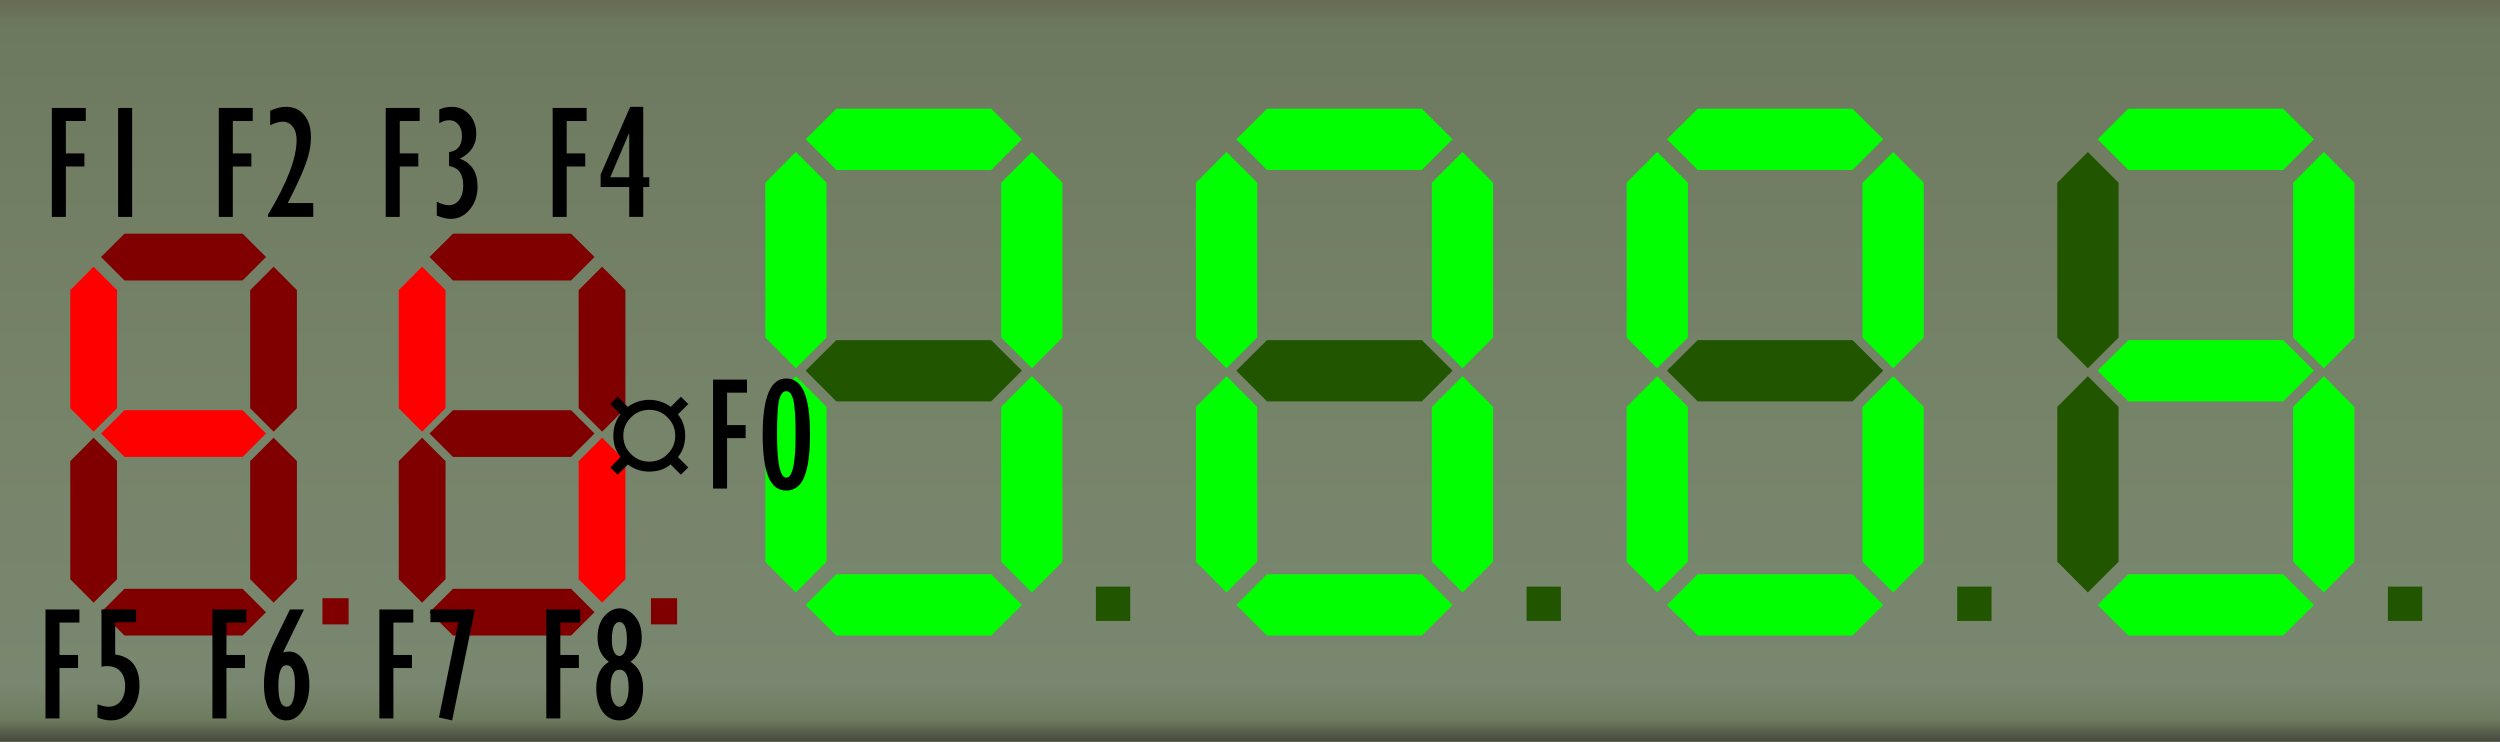 <?xml version="1.0" encoding="UTF-8" standalone="no"?>
<svg
   xmlns:dc="http://purl.org/dc/elements/1.1/"
   xmlns:cc="http://creativecommons.org/ns#"
   xmlns:rdf="http://www.w3.org/1999/02/22-rdf-syntax-ns#"
   xmlns:svg="http://www.w3.org/2000/svg"
   xmlns="http://www.w3.org/2000/svg"
   xmlns:xlink="http://www.w3.org/1999/xlink"
   xmlns:sodipodi="http://sodipodi.sourceforge.net/DTD/sodipodi-0.dtd"
   xmlns:inkscape="http://www.inkscape.org/namespaces/inkscape"
   width="455.121"
   height="135.053"
   id="svg2"
   version="1.1"
   inkscape:version="1.0.2 (e86c870, 2021-01-15)"
   sodipodi:docname="lo_fnc.svg">
  <defs
     id="defs4">
    <linearGradient
       id="linearGradient4310">
      <stop
         id="stop4312"
         offset="0"
         style="stop-color:#000000;stop-opacity:1" />
      <stop
         style="stop-color:#4f5648;stop-opacity:1"
         offset="0.125"
         id="stop4314" />
      <stop
         style="stop-color:#76826c;stop-opacity:1"
         offset="0.25"
         id="stop4316" />
      <stop
         style="stop-color:#72835e;stop-opacity:1"
         offset="0.5"
         id="stop4318" />
      <stop
         id="stop4320"
         offset="1"
         style="stop-color:#40463a;stop-opacity:1" />
    </linearGradient>
    <linearGradient
       id="linearGradient4262">
      <stop
         style="stop-color:#43473c;stop-opacity:1"
         offset="0"
         id="stop4264" />
      <stop
         id="stop4278"
         offset="0.031"
         style="stop-color:#6d7b5e;stop-opacity:1" />
      <stop
         id="stop4276"
         offset="0.078"
         style="stop-color:#7a8770;stop-opacity:1" />
      <stop
         id="stop4274"
         offset="0.407"
         style="stop-color:#76846a;stop-opacity:1" />
      <stop
         id="stop4272"
         offset="0.757"
         style="stop-color:#717e64;stop-opacity:1" />
      <stop
         id="stop4270"
         offset="0.969"
         style="stop-color:#6c795e;stop-opacity:1" />
      <stop
         style="stop-color:#686e55;stop-opacity:1"
         offset="1"
         id="stop4266" />
    </linearGradient>
    <linearGradient
       id="linearGradient3841">
      <stop
         style="stop-color:#727c68;stop-opacity:1"
         offset="0"
         id="stop3843" />
      <stop
         id="stop4308"
         offset="0.125"
         style="stop-color:#717b67;stop-opacity:1;" />
      <stop
         id="stop4282"
         offset="0.25"
         style="stop-color:#717b67;stop-opacity:1;" />
      <stop
         id="stop4280"
         offset="0.5"
         style="stop-color:#717b66;stop-opacity:1;" />
      <stop
         style="stop-color:#707b65;stop-opacity:1"
         offset="1"
         id="stop3845" />
    </linearGradient>
    <linearGradient
       inkscape:collect="always"
       xlink:href="#linearGradient3841"
       id="linearGradient3847"
       x1="929.875"
       y1="748.08"
       x2="996.326"
       y2="748.08"
       gradientUnits="userSpaceOnUse" />
    <linearGradient
       inkscape:collect="always"
       xlink:href="#linearGradient3841"
       id="linearGradient3901"
       gradientUnits="userSpaceOnUse"
       x1="929.875"
       y1="748.08"
       x2="996.326"
       y2="748.08" />
    <linearGradient
       inkscape:collect="always"
       xlink:href="#linearGradient3841"
       id="linearGradient3937"
       gradientUnits="userSpaceOnUse"
       x1="929.875"
       y1="748.08"
       x2="996.326"
       y2="748.08" />
    <linearGradient
       inkscape:collect="always"
       xlink:href="#linearGradient3841"
       id="linearGradient4009"
       gradientUnits="userSpaceOnUse"
       x1="929.875"
       y1="748.08"
       x2="996.326"
       y2="748.08" />
    <linearGradient
       inkscape:collect="always"
       xlink:href="#linearGradient3841"
       id="linearGradient4027"
       gradientUnits="userSpaceOnUse"
       x1="929.875"
       y1="748.08"
       x2="996.326"
       y2="748.08" />
    <linearGradient
       inkscape:collect="always"
       xlink:href="#linearGradient3841"
       id="linearGradient4045"
       gradientUnits="userSpaceOnUse"
       x1="929.875"
       y1="748.08"
       x2="996.326"
       y2="748.08" />
    <linearGradient
       inkscape:collect="always"
       xlink:href="#linearGradient3841"
       id="linearGradient4133"
       gradientUnits="userSpaceOnUse"
       x1="929.875"
       y1="748.08"
       x2="996.326"
       y2="748.08" />
    <linearGradient
       inkscape:collect="always"
       xlink:href="#linearGradient3841"
       id="linearGradient4151"
       gradientUnits="userSpaceOnUse"
       x1="929.875"
       y1="748.08"
       x2="996.326"
       y2="748.08" />
    <linearGradient
       inkscape:collect="always"
       xlink:href="#linearGradient3841"
       id="linearGradient4169"
       gradientUnits="userSpaceOnUse"
       x1="929.875"
       y1="748.08"
       x2="996.326"
       y2="748.08" />
    <linearGradient
       inkscape:collect="always"
       xlink:href="#linearGradient3841"
       id="linearGradient4223"
       gradientUnits="userSpaceOnUse"
       x1="929.875"
       y1="748.08"
       x2="996.326"
       y2="748.08" />
    <linearGradient
       inkscape:collect="always"
       xlink:href="#linearGradient4262"
       id="linearGradient5144"
       gradientUnits="userSpaceOnUse"
       x1="379.689"
       y1="815.542"
       x2="379.689"
       y2="681.036"
       gradientTransform="translate(0,288.904)" />
    <linearGradient
       inkscape:collect="always"
       xlink:href="#linearGradient4262"
       id="linearGradient5307"
       gradientUnits="userSpaceOnUse"
       gradientTransform="translate(0,-5.382)"
       x1="379.689"
       y1="815.542"
       x2="379.689"
       y2="681.036" />
    <linearGradient
       inkscape:collect="always"
       xlink:href="#linearGradient4262"
       id="linearGradient5753"
       gradientUnits="userSpaceOnUse"
       gradientTransform="matrix(0.68,0,0,1,323.057,-5.382)"
       x1="379.689"
       y1="815.542"
       x2="379.689"
       y2="681.036" />
  </defs>
  <sodipodi:namedview
     id="base"
     pagecolor="#ffffff"
     bordercolor="#666666"
     borderopacity="1.0"
     inkscape:pageopacity="0.0"
     inkscape:pageshadow="2"
     inkscape:zoom="3.6725717"
     inkscape:cx="234.30448"
     inkscape:cy="64.32333"
     inkscape:document-units="px"
     inkscape:current-layer="layer1"
     showgrid="false"
     inkscape:snap-global="false"
     inkscape:object-paths="true"
     inkscape:snap-intersection-paths="true"
     showguides="true"
     inkscape:guide-bbox="true"
     fit-margin-top="0"
     fit-margin-left="0"
     fit-margin-right="0"
     fit-margin-bottom="0"
     inkscape:window-width="1920"
     inkscape:window-height="1001"
     inkscape:window-x="-9"
     inkscape:window-y="-9"
     inkscape:window-maximized="1"
     inkscape:document-rotation="0" />
  <g
     inkscape:label="Layer 1"
     inkscape:groupmode="layer"
     id="layer1"
     transform="translate(-555.349,-674.953)">
    <rect
       style="fill:url(#linearGradient5753);fill-opacity:1;stroke:none;stroke-width:0.825"
       id="rect5157"
       width="455.121"
       height="135.053"
       x="555.349"
       y="674.953"
       rx="0"
       ry="0" />
    <path
       inkscape:connector-curvature="0"
       id="path5161"
       d="m 942.812,694.743 -5.594,5.562 5.594,5.594 h 8.5 11.188 8.5 l 5.594,-5.594 L 971,694.743 h -8.5 -11.188 z"
       style="fill:#00ff00;fill-opacity:1;fill-rule:nonzero;stroke:none" />
    <path
       inkscape:connector-curvature="0"
       id="path5163"
       d="m 935.438,702.618 -5.562,5.594 v 8.5 11.188 8.5 l 5.562,5.594 5.594,-5.594 v -8.5 -11.188 -8.5 z"
       style="fill:#225500;fill-opacity:1;fill-rule:nonzero;stroke:none" />
    <path
       inkscape:connector-curvature="0"
       id="path5165"
       d="m 978.406,702.618 -5.594,5.594 v 8.5 11.188 8.5 l 5.594,5.594 5.562,-5.594 v -8.5 -11.188 -8.5 z"
       style="fill:#00ff00;fill-opacity:1;fill-rule:nonzero;stroke:none" />
    <path
       inkscape:connector-curvature="0"
       id="path5167"
       d="m 942.812,736.868 -5.594,5.562 5.594,5.594 h 8.5 11.188 8.5 l 5.594,-5.594 L 971,736.868 h -8.5 -11.188 z"
       style="fill:#00ff00;fill-opacity:1;fill-rule:nonzero;stroke:none" />
    <path
       inkscape:connector-curvature="0"
       id="path5169"
       d="m 935.438,743.43 -5.562,5.594 v 8.5 11.188 8.5 l 5.562,5.594 5.594,-5.594 v -8.5 -11.188 -8.5 z"
       style="fill:#225500;fill-opacity:1;fill-rule:nonzero;stroke:none" />
    <path
       inkscape:connector-curvature="0"
       id="path5171"
       d="m 978.406,743.43 -5.594,5.594 v 8.5 11.188 8.5 l 5.594,5.594 5.562,-5.594 v -8.5 -11.188 -8.5 z"
       style="fill:#00ff00;fill-opacity:1;fill-rule:nonzero;stroke:none" />
    <path
       inkscape:connector-curvature="0"
       id="path5173"
       d="m 942.812,779.493 -5.594,5.594 5.594,5.562 h 8.5 11.188 8.5 l 5.594,-5.562 L 971,779.493 h -8.5 -11.188 z"
       style="fill:#00ff00;fill-opacity:1;fill-rule:nonzero;stroke:none" />
    <path
       inkscape:connector-curvature="0"
       id="path5175"
       d="m 990.062,781.743 v 6.25 h 6.25 v -6.25 z"
       style="fill:#225500;fill-opacity:1;fill-rule:nonzero;stroke:none" />
    <path
       style="fill:#00ff00;fill-opacity:1;fill-rule:nonzero;stroke:none"
       d="m 864.41,694.743 -5.594,5.562 5.594,5.594 h 8.5 11.188 8.5 l 5.594,-5.594 -5.594,-5.562 h -8.5 -11.188 z"
       id="path5181"
       inkscape:connector-curvature="0" />
    <path
       style="fill:#00ff00;fill-opacity:1;fill-rule:nonzero;stroke:none"
       d="m 857.035,702.618 -5.562,5.594 v 8.5 11.188 8.5 l 5.562,5.594 5.594,-5.594 v -8.5 -11.188 -8.5 z"
       id="path5183"
       inkscape:connector-curvature="0" />
    <path
       style="fill:#00ff00;fill-opacity:1;fill-rule:nonzero;stroke:none"
       d="m 900.004,702.618 -5.594,5.594 v 8.5 11.188 8.5 l 5.594,5.594 5.562,-5.594 v -8.5 -11.188 -8.5 z"
       id="path5185"
       inkscape:connector-curvature="0" />
    <path
       style="fill:#225500;fill-opacity:1;fill-rule:nonzero;stroke:none"
       d="m 864.41,736.868 -5.594,5.562 5.594,5.594 h 8.5 11.188 8.5 l 5.594,-5.594 -5.594,-5.562 h -8.5 -11.188 z"
       id="path5187"
       inkscape:connector-curvature="0" />
    <path
       style="fill:#00ff00;fill-opacity:1;fill-rule:nonzero;stroke:none"
       d="m 857.035,743.43 -5.562,5.594 v 8.5 11.188 8.5 l 5.562,5.594 5.594,-5.594 v -8.5 -11.188 -8.5 z"
       id="path5189"
       inkscape:connector-curvature="0" />
    <path
       style="fill:#00ff00;fill-opacity:1;fill-rule:nonzero;stroke:none"
       d="m 900.004,743.43 -5.594,5.594 v 8.5 11.188 8.5 l 5.594,5.594 5.562,-5.594 v -8.5 -11.188 -8.5 z"
       id="path5191"
       inkscape:connector-curvature="0" />
    <path
       style="fill:#00ff00;fill-opacity:1;fill-rule:nonzero;stroke:none"
       d="m 864.41,779.493 -5.594,5.594 5.594,5.562 h 8.5 11.188 8.5 l 5.594,-5.562 -5.594,-5.594 h -8.5 -11.188 z"
       id="path5193"
       inkscape:connector-curvature="0" />
    <path
       style="fill:#225500;fill-opacity:1;fill-rule:nonzero;stroke:none"
       d="m 911.66,781.743 v 6.25 h 6.25 v -6.25 z"
       id="path5195"
       inkscape:connector-curvature="0" />
    <path
       inkscape:connector-curvature="0"
       style="fill:#00ff00;fill-opacity:1;fill-rule:nonzero;stroke:none"
       d="m 786.008,694.743 -5.594,5.562 5.594,5.594 h 8.5 11.188 8.5 l 5.594,-5.594 -5.594,-5.562 h -8.5 -11.188 z"
       id="path5199" />
    <path
       inkscape:connector-curvature="0"
       style="fill:#00ff00;fill-opacity:1;fill-rule:nonzero;stroke:none"
       d="m 778.633,702.618 -5.562,5.594 v 8.5 11.188 8.5 l 5.562,5.594 5.594,-5.594 v -8.5 -11.188 -8.5 z"
       id="path5201" />
    <path
       inkscape:connector-curvature="0"
       style="fill:#00ff00;fill-opacity:1;fill-rule:nonzero;stroke:none"
       d="m 821.602,702.618 -5.594,5.594 v 8.5 11.188 8.5 l 5.594,5.594 5.562,-5.594 v -8.5 -11.188 -8.5 z"
       id="path5203" />
    <path
       inkscape:connector-curvature="0"
       style="fill:#225500;fill-opacity:1;fill-rule:nonzero;stroke:none"
       d="m 786.008,736.868 -5.594,5.562 5.594,5.594 h 8.5 11.188 8.5 l 5.594,-5.594 -5.594,-5.562 h -8.5 -11.188 z"
       id="path5205" />
    <path
       inkscape:connector-curvature="0"
       style="fill:#00ff00;fill-opacity:1;fill-rule:nonzero;stroke:none"
       d="m 778.633,743.43 -5.562,5.594 v 8.5 11.188 8.5 l 5.562,5.594 5.594,-5.594 v -8.5 -11.188 -8.5 z"
       id="path5207" />
    <path
       inkscape:connector-curvature="0"
       style="fill:#00ff00;fill-opacity:1;fill-rule:nonzero;stroke:none"
       d="m 821.602,743.43 -5.594,5.594 v 8.5 11.188 8.5 l 5.594,5.594 5.562,-5.594 v -8.5 -11.188 -8.5 z"
       id="path5209" />
    <path
       inkscape:connector-curvature="0"
       style="fill:#00ff00;fill-opacity:1;fill-rule:nonzero;stroke:none"
       d="m 786.008,779.493 -5.594,5.594 5.594,5.562 h 8.5 11.188 8.5 l 5.594,-5.562 -5.594,-5.594 h -8.5 -11.188 z"
       id="path5211" />
    <path
       inkscape:connector-curvature="0"
       style="fill:#225500;fill-opacity:1;fill-rule:nonzero;stroke:none"
       d="m 833.258,781.743 v 6.25 h 6.25 v -6.25 z"
       id="path5213" />
    <path
       inkscape:connector-curvature="0"
       id="path5217"
       d="m 707.606,694.743 -5.594,5.562 5.594,5.594 h 8.5 11.188 8.5 l 5.594,-5.594 -5.594,-5.562 h -8.5 -11.188 z"
       style="fill:#00ff00;fill-opacity:1;fill-rule:nonzero;stroke:none" />
    <path
       inkscape:connector-curvature="0"
       id="path5219"
       d="m 700.231,702.618 -5.562,5.594 v 8.5 11.188 8.5 l 5.562,5.594 5.594,-5.594 v -8.5 -11.188 -8.5 z"
       style="fill:#00ff00;fill-opacity:1;fill-rule:nonzero;stroke:none" />
    <path
       inkscape:connector-curvature="0"
       id="path5221"
       d="m 743.2,702.618 -5.594,5.594 v 8.5 11.188 8.5 l 5.594,5.594 5.562,-5.594 v -8.5 -11.188 -8.5 z"
       style="fill:#00ff00;fill-opacity:1;fill-rule:nonzero;stroke:none" />
    <path
       inkscape:connector-curvature="0"
       id="path5223"
       d="m 707.606,736.868 -5.594,5.562 5.594,5.594 h 8.5 11.188 8.5 l 5.594,-5.594 -5.594,-5.562 h -8.5 -11.188 z"
       style="fill:#225500;fill-opacity:1;fill-rule:nonzero;stroke:none" />
    <path
       inkscape:connector-curvature="0"
       id="path5225"
       d="m 700.231,743.43 -5.562,5.594 v 8.5 11.188 8.5 l 5.562,5.594 5.594,-5.594 v -8.5 -11.188 -8.5 z"
       style="fill:#00ff00;fill-opacity:1;fill-rule:nonzero;stroke:none" />
    <path
       inkscape:connector-curvature="0"
       id="path5227"
       d="m 743.2,743.43 -5.594,5.594 v 8.5 11.188 8.5 l 5.594,5.594 5.562,-5.594 v -8.5 -11.188 -8.5 z"
       style="fill:#00ff00;fill-opacity:1;fill-rule:nonzero;stroke:none" />
    <path
       inkscape:connector-curvature="0"
       id="path5229"
       d="m 707.606,779.493 -5.594,5.594 5.594,5.562 h 8.5 11.188 8.5 l 5.594,-5.562 -5.594,-5.594 h -8.5 -11.188 z"
       style="fill:#00ff00;fill-opacity:1;fill-rule:nonzero;stroke:none" />
    <path
       inkscape:connector-curvature="0"
       id="path5231"
       d="m 754.856,781.743 v 6.25 h 6.25 v -6.25 z"
       style="fill:#225500;fill-opacity:1;fill-rule:nonzero;stroke:none" />
    <path
       inkscape:connector-curvature="0"
       style="fill:#800000;fill-opacity:1;fill-rule:nonzero;stroke:none;stroke-width:0.763"
       d="m 637.812,717.497 -4.267,4.243 4.267,4.267 h 6.483 8.533 6.483 l 4.267,-4.267 -4.267,-4.243 h -6.483 -8.533 z"
       id="path5235" />
    <path
       inkscape:connector-curvature="0"
       style="fill:#ff0000;fill-opacity:1;fill-rule:nonzero;stroke:none;stroke-width:0.763"
       d="m 632.187,723.504 -4.243,4.267 v 6.483 8.533 6.483 l 4.243,4.267 4.267,-4.267 v -6.483 -8.533 -6.483 z"
       id="path5237" />
    <path
       inkscape:connector-curvature="0"
       style="fill:#800000;fill-opacity:1;fill-rule:nonzero;stroke:none;stroke-width:0.763"
       d="m 664.961,723.504 -4.267,4.267 v 6.483 8.533 6.483 l 4.267,4.267 4.243,-4.267 v -6.483 -8.533 -6.483 z"
       id="path5239" />
    <path
       inkscape:connector-curvature="0"
       style="fill:#800000;fill-opacity:1;fill-rule:nonzero;stroke:none;stroke-width:0.763"
       d="m 637.812,749.628 -4.267,4.243 4.267,4.267 h 6.483 8.533 6.483 l 4.267,-4.267 -4.267,-4.243 h -6.483 -8.533 z"
       id="path5241" />
    <path
       inkscape:connector-curvature="0"
       style="fill:#800000;fill-opacity:1;fill-rule:nonzero;stroke:none;stroke-width:0.763"
       d="m 632.187,754.633 -4.243,4.267 v 6.483 8.533 6.483 l 4.243,4.267 4.267,-4.267 v -6.483 -8.533 -6.483 z"
       id="path5243" />
    <path
       inkscape:connector-curvature="0"
       style="fill:#ff0000;fill-opacity:1;fill-rule:nonzero;stroke:none;stroke-width:0.763"
       d="m 664.961,754.633 -4.267,4.267 v 6.483 8.533 6.483 l 4.267,4.267 4.243,-4.267 v -6.483 -8.533 -6.483 z"
       id="path5245" />
    <path
       inkscape:connector-curvature="0"
       style="fill:#800000;fill-opacity:1;fill-rule:nonzero;stroke:none;stroke-width:0.763"
       d="m 637.812,782.14 -4.267,4.267 4.267,4.243 h 6.483 8.533 6.483 l 4.267,-4.243 -4.267,-4.267 h -6.483 -8.533 z"
       id="path5247" />
    <path
       inkscape:connector-curvature="0"
       style="fill:#800000;fill-opacity:1;fill-rule:nonzero;stroke:none;stroke-width:0.763"
       d="m 673.852,783.856 v 4.767 h 4.767 v -4.767 z"
       id="path5249" />
    <path
       inkscape:connector-curvature="0"
       id="path5253"
       d="m 578.011,717.497 -4.267,4.243 4.267,4.267 h 6.483 8.533 6.483 l 4.267,-4.267 -4.267,-4.243 h -6.483 -8.533 z"
       style="fill:#800000;fill-opacity:1;fill-rule:nonzero;stroke:none;stroke-width:0.763" />
    <path
       inkscape:connector-curvature="0"
       id="path5255"
       d="m 572.386,723.504 -4.243,4.267 v 6.483 8.533 6.483 l 4.243,4.267 4.267,-4.267 v -6.483 -8.533 -6.483 z"
       style="fill:#ff0000;fill-opacity:1;fill-rule:nonzero;stroke:none;stroke-width:0.763" />
    <path
       inkscape:connector-curvature="0"
       id="path5257"
       d="m 605.16,723.504 -4.267,4.267 v 6.483 8.533 6.483 l 4.267,4.267 4.243,-4.267 v -6.483 -8.533 -6.483 z"
       style="fill:#800000;fill-opacity:1;fill-rule:nonzero;stroke:none;stroke-width:0.763" />
    <path
       inkscape:connector-curvature="0"
       id="path5259"
       d="m 578.011,749.628 -4.267,4.243 4.267,4.267 h 6.483 8.533 6.483 l 4.267,-4.267 -4.267,-4.243 h -6.483 -8.533 z"
       style="fill:#ff0000;fill-opacity:1;fill-rule:nonzero;stroke:none;stroke-width:0.763" />
    <path
       inkscape:connector-curvature="0"
       id="path5261"
       d="m 572.386,754.633 -4.243,4.267 v 6.483 8.533 6.483 l 4.243,4.267 4.267,-4.267 v -6.483 -8.533 -6.483 z"
       style="fill:#800000;fill-opacity:1;fill-rule:nonzero;stroke:none;stroke-width:0.763" />
    <path
       inkscape:connector-curvature="0"
       id="path5263"
       d="m 605.16,754.633 -4.267,4.267 v 6.483 8.533 6.483 l 4.267,4.267 4.243,-4.267 v -6.483 -8.533 -6.483 z"
       style="fill:#800000;fill-opacity:1;fill-rule:nonzero;stroke:none;stroke-width:0.763" />
    <path
       inkscape:connector-curvature="0"
       id="path5265"
       d="m 578.011,782.14 -4.267,4.267 4.267,4.243 h 6.483 8.533 6.483 l 4.267,-4.243 -4.267,-4.267 h -6.483 -8.533 z"
       style="fill:#800000;fill-opacity:1;fill-rule:nonzero;stroke:none;stroke-width:0.763" />
    <path
       inkscape:connector-curvature="0"
       id="path5267"
       d="m 614.051,783.856 v 4.767 h 4.767 v -4.767 z"
       style="fill:#800000;fill-opacity:1;fill-rule:nonzero;stroke:none;stroke-width:0.763" />
    <g
       aria-label="F1 F2 F3 F4"
       id="text1196"
       style="font-size:29.695px;line-height:1.25;font-family:'Gill Sans MT Condensed';-inkscape-font-specification:'Gill Sans MT Condensed, ';stroke-width:0.742">
      <path
         d="m 564.789,714.439 v -19.835 h 6.177 v 2.378 h -3.625 v 5.901 h 3.378 v 2.378 h -3.378 v 9.178 z"
         style="stroke-width:0.742"
         id="path1278" />
      <path
         d="m 576.853,714.439 v -19.835 h 2.552 v 19.835 z"
         style="stroke-width:0.742"
         id="path1280" />
      <path
         d="m 595.18,714.439 v -19.835 h 6.177 v 2.378 h -3.625 v 5.901 h 3.378 v 2.378 h -3.378 v 9.178 z"
         style="stroke-width:0.742"
         id="path1282" />
      <path
         d="m 604.126,714.439 v -0.391 q 5.22,-8.642 5.22,-13.63 0,-1.508 -0.71,-2.407 -0.696,-0.913 -1.87,-0.913 -0.826,0 -2.233,0.652 v -2.639 q 1.537,-0.71 2.885,-0.71 2.102,0 3.32,1.493 1.218,1.479 1.218,4.06 0,2.233 -0.957,4.857 -0.957,2.624 -3.262,7.105 h 4.64 v 2.523 z"
         style="stroke-width:0.742"
         id="path1284" />
      <path
         d="m 625.571,714.439 v -19.835 h 6.177 v 2.378 h -3.625 v 5.901 h 3.378 v 2.378 h -3.378 v 9.178 z"
         style="stroke-width:0.742"
         id="path1286" />
      <path
         d="m 634.865,714.207 v -2.523 q 1.232,0.623 2.204,0.623 1.174,0 1.885,-0.971 0.725,-0.986 0.725,-2.624 0,-3.132 -2.581,-3.538 v -2.523 q 2.349,-0.362 2.349,-2.914 0,-1.334 -0.652,-2.117 -0.638,-0.783 -1.725,-0.783 -0.812,0 -1.754,0.551 v -2.494 q 1.044,-0.493 2.291,-0.493 1.899,0 3.175,1.406 1.276,1.406 1.276,3.523 0,3.001 -3.001,4.509 3.233,1.189 3.233,5.104 0,2.436 -1.421,4.147 -1.421,1.711 -3.451,1.711 -1.044,0 -2.552,-0.594 z"
         style="stroke-width:0.742"
         id="path1288" />
      <path
         d="m 655.962,714.439 v -19.835 h 6.177 v 2.378 h -3.625 v 5.901 h 3.378 v 2.378 h -3.378 v 9.178 z"
         style="stroke-width:0.742"
         id="path1290" />
      <path
         d="m 669.897,714.439 v -5.437 h -5.205 v -2.276 l 5.379,-12.325 h 2.378 v 12.818 h 1.102 v 1.783 h -1.102 v 5.437 z m 0,-7.221 v -7.96 h -0.058 l -3.393,7.96 z"
         style="stroke-width:0.742"
         id="path1292" />
    </g>
    <g
       aria-label="F5 F6 F7 F8"
       id="text1196-5"
       style="font-size:29.695px;line-height:1.25;font-family:'Gill Sans MT Condensed';-inkscape-font-specification:'Gill Sans MT Condensed, ';stroke-width:0.742">
      <path
         d="m 563.631,805.744 v -19.835 h 6.177 v 2.378 h -3.625 v 5.901 h 3.378 v 2.378 h -3.378 v 9.178 z"
         style="stroke-width:0.742"
         id="path1302" />
      <path
         d="m 573.099,805.57 v -2.407 q 1.189,0.449 2.001,0.449 1.392,0 2.204,-1.015 0.826,-1.015 0.826,-2.769 0,-1.696 -0.87,-2.653 -0.87,-0.957 -2.407,-0.957 -0.681,0 -1.029,0.116 v -10.425 h 6.293 v 2.32 h -3.799 v 5.872 q 4.422,0.623 4.422,5.64 0,2.726 -1.493,4.553 -1.479,1.812 -3.683,1.812 -1.232,0 -2.465,-0.536 z"
         style="stroke-width:0.742"
         id="path1304" />
      <path
         d="m 594.022,805.744 v -19.835 h 6.177 v 2.378 h -3.625 v 5.901 h 3.378 v 2.378 h -3.378 v 9.178 z"
         style="stroke-width:0.742"
         id="path1306" />
      <path
         d="m 610.682,785.908 -3.799,7.815 q 0.609,-0.159 1.073,-0.159 1.653,0 2.682,1.667 1.029,1.667 1.029,4.393 0,2.784 -1.218,4.64 -1.203,1.841 -2.972,1.841 -1.725,0 -2.9,-1.667 -1.174,-1.682 -1.174,-4.843 0,-4.002 1.812,-7.714 l 2.914,-5.974 z m -3.175,10.15 q -1.479,0 -1.479,3.77 0,3.784 1.508,3.784 1.508,0 1.508,-4.19 0,-3.364 -1.537,-3.364 z"
         style="stroke-width:0.742"
         id="path1308" />
      <path
         d="m 624.413,805.744 v -19.835 h 6.177 v 2.378 h -3.625 v 5.901 h 3.378 v 2.378 h -3.378 v 9.178 z"
         style="stroke-width:0.742"
         id="path1310" />
      <path
         d="m 635.259,805.57 3.523,-17.342 h -5.075 v -2.32 h 8.105 l -4.147,20.198 z"
         style="stroke-width:0.742"
         id="path1312" />
      <path
         d="m 654.804,805.744 v -19.835 h 6.177 v 2.378 h -3.625 v 5.901 h 3.378 v 2.378 h -3.378 v 9.178 z"
         style="stroke-width:0.742"
         id="path1314" />
      <path
         d="m 670.13,795.434 q 2.291,1.45 2.291,4.727 0,2.697 -1.174,4.321 -1.174,1.624 -3.103,1.624 -1.914,0 -3.088,-1.595 -1.16,-1.609 -1.16,-4.263 0,-3.407 2.291,-4.814 -2.059,-1.537 -2.059,-4.364 0,-2.523 1.247,-3.944 1.247,-1.421 2.769,-1.421 1.58,0 2.798,1.464 1.232,1.45 1.232,3.9 0,2.827 -2.044,4.364 z m -3.393,-4.002 q 0,1.363 0.377,2.16 0.377,0.783 1,0.783 0.623,0 0.986,-0.783 0.377,-0.783 0.377,-2.131 0,-3.262 -1.363,-3.262 -1.377,0 -1.377,3.233 z m -0.232,8.729 q 0,1.551 0.449,2.508 0.464,0.942 1.189,0.942 0.739,0 1.189,-0.942 0.464,-0.942 0.464,-2.508 0,-3.291 -1.653,-3.291 -1.638,0 -1.638,3.291 z"
         style="stroke-width:0.742"
         id="path1316" />
    </g>
    <g
       aria-label="¤F0"
       id="text1196-3"
       style="font-size:29.695px;line-height:1.25;font-family:'Gill Sans MT Condensed';-inkscape-font-specification:'Gill Sans MT Condensed, ';stroke-width:0.742">
      <path
         d="m 669.633,749.019 q 1.812,-1.276 3.915,-1.276 2.131,0 3.915,1.276 l 1.841,-1.841 1.348,1.334 -1.885,1.87 q 1.319,1.638 1.319,3.886 0,2.276 -1.319,3.9 l 1.885,1.87 -1.348,1.334 -1.87,-1.87 q -1.58,1.305 -3.886,1.305 -2.233,0 -3.886,-1.305 l -1.87,1.87 -1.334,-1.334 1.87,-1.87 q -1.319,-1.58 -1.319,-3.9 0,-2.218 1.29,-3.915 l -1.841,-1.841 1.334,-1.334 z m 8.642,5.249 q 0,-1.943 -1.392,-3.32 -1.377,-1.392 -3.335,-1.392 -1.943,0 -3.335,1.392 -1.392,1.377 -1.392,3.32 0,1.957 1.392,3.349 1.392,1.377 3.335,1.377 1.957,0 3.335,-1.377 1.392,-1.392 1.392,-3.349 z"
         style="stroke-width:0.742"
         id="path1295" />
      <path
         d="m 685.162,763.895 v -19.835 h 6.177 v 2.378 h -3.625 v 5.901 h 3.378 v 2.378 h -3.378 v 9.178 z"
         style="stroke-width:0.742"
         id="path1297" />
      <path
         d="m 698.473,764.258 q -2.218,0 -3.248,-2.508 -1.029,-2.508 -1.029,-7.685 0,-10.208 4.277,-10.208 2.204,0 3.262,2.45 1.073,2.436 1.073,7.757 0,5.104 -1.015,7.656 -1.015,2.537 -3.32,2.537 z m 1.711,-10.193 q 0,-4.596 -0.406,-6.249 -0.391,-1.653 -1.276,-1.653 -0.855,0 -1.276,1.45 -0.42,1.45 -0.42,6.452 0,7.844 1.696,7.844 1.682,0 1.682,-7.844 z"
         style="stroke-width:0.742"
         id="path1299" />
    </g>
  </g>
</svg>

